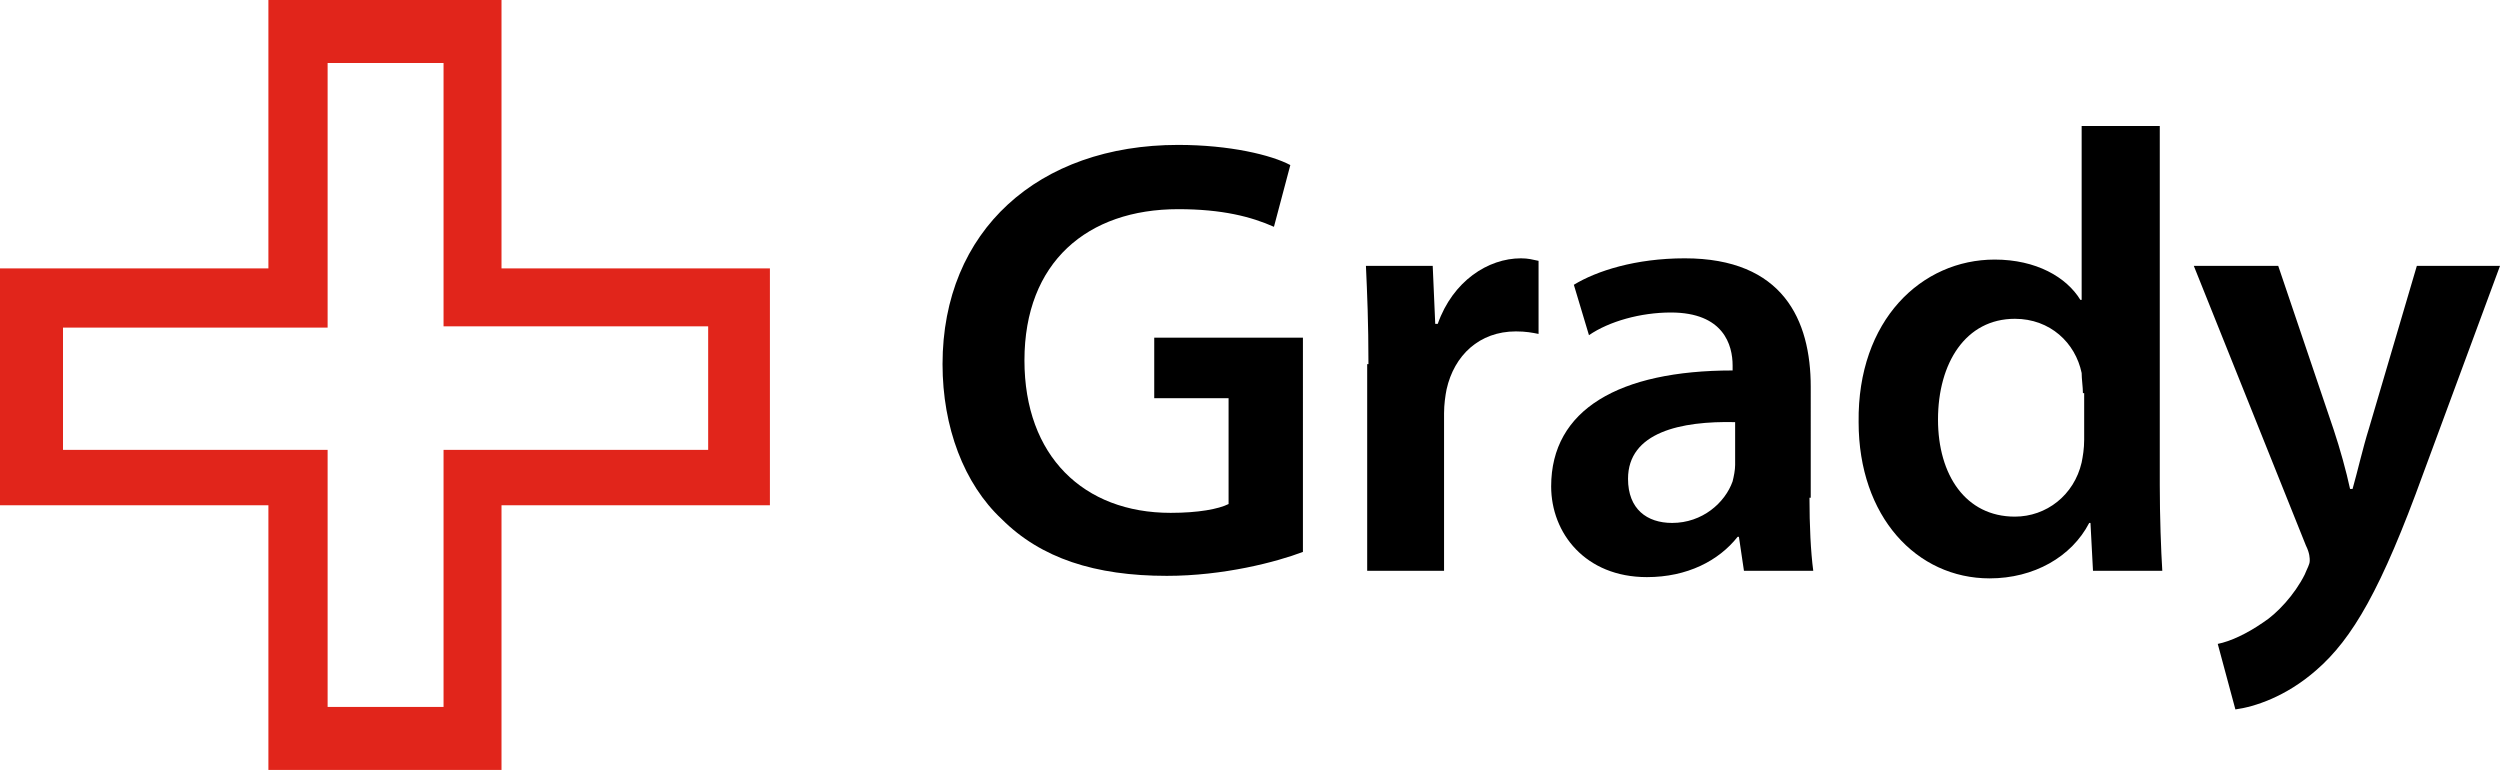 <?xml version="1.0" encoding="utf-8"?>
<!-- Generator: Adobe Illustrator 24.0.3, SVG Export Plug-In . SVG Version: 6.00 Build 0)  -->
<svg version="1.1" id="Layer_1" xmlns="http://www.w3.org/2000/svg" xmlns:xlink="http://www.w3.org/1999/xlink" x="0px" y="0px"
	 viewBox="0 0 198.4 61.1" enable-background="new 0 0 198.4 61.1" xml:space="preserve">
<path fill="#E1251B" d="M5,35.7h21v20.4h9.2V35.7h21v-9.8h-21V5h-9.2v21H5V35.7z M39.8,21.3h21.3v18.8H39.8v21.1H21.3V40.1H0V21.3
	h21.3V0h18.5V21.3"/>
<path d="M103.4,43.8c-2.1,0.8-6.3,1.9-10.8,1.9c-5.7,0-10-1.4-13.1-4.5c-3-2.8-4.7-7.3-4.7-12.3c0-10.6,7.6-17.4,18.7-17.4
	c4.1,0,7.4,0.8,8.9,1.6l-1.3,4.9c-1.8-0.8-4.1-1.4-7.6-1.4c-7.2,0-12.2,4.2-12.2,12c0,7.6,4.7,12.1,11.6,12.1c2.2,0,3.8-0.3,4.6-0.7
	v-8.4h-5.9v-4.8h11.8V43.8z"/>
<path d="M108.6,28.9c0-3.3-0.1-5.6-0.2-7.8h5.3l0.2,4.6h0.2c1.2-3.4,4-5.2,6.6-5.2c0.6,0,0.9,0.1,1.4,0.2v5.8
	c-0.5-0.1-1-0.2-1.8-0.2c-2.9,0-4.9,1.9-5.5,4.6c-0.1,0.5-0.2,1.2-0.2,1.9v12.5h-6.1V28.9z"/>
<path d="M143.6,39.5c0,2.2,0.1,4.3,0.3,5.8h-5.5l-0.4-2.7h-0.1c-1.5,1.9-4,3.2-7.2,3.2c-4.9,0-7.6-3.5-7.6-7.2
	c0-6.1,5.4-9.2,14.4-9.2v-0.4c0-1.6-0.7-4.2-4.9-4.2c-2.4,0-4.9,0.7-6.5,1.8l-1.2-4c1.8-1.1,4.9-2.1,8.8-2.1c7.8,0,10,4.9,10,10.2
	V39.5z M137.7,33.5c-4.3-0.1-8.5,0.8-8.5,4.5c0,2.4,1.5,3.5,3.5,3.5c2.4,0,4.2-1.6,4.8-3.3c0.1-0.4,0.2-0.9,0.2-1.3V33.5z"/>
<path d="M171.4,10v28.5c0,2.5,0.1,5.2,0.2,6.8h-5.5l-0.2-3.8h-0.1c-1.4,2.7-4.4,4.4-7.9,4.4c-5.8,0-10.4-4.9-10.4-12.4
	c-0.1-8.1,5-12.9,10.8-12.9c3.3,0,5.7,1.4,6.8,3.2h0.1V10H171.4z M165.3,31.2c0-0.5-0.1-1.1-0.1-1.6c-0.5-2.4-2.5-4.3-5.3-4.3
	c-3.9,0-6.1,3.5-6.1,8c0,4.4,2.2,7.7,6.1,7.7c2.5,0,4.7-1.7,5.3-4.3c0.1-0.5,0.2-1.1,0.2-1.8V31.2z"/>
<path d="M180.8,21.1l4.4,13c0.5,1.5,1,3.3,1.3,4.7h0.2c0.4-1.4,0.8-3.2,1.3-4.8l3.8-12.9h6.6l-6.1,16.5c-3.3,9.1-5.6,13.1-8.5,15.6
	c-2.4,2.1-4.9,2.9-6.4,3.1l-1.4-5.2c1-0.2,2.3-0.8,3.6-1.7c1.1-0.7,2.5-2.2,3.3-3.8c0.2-0.5,0.4-0.8,0.4-1.1c0-0.2,0-0.6-0.3-1.2
	l-8.9-22.2H180.8z"/>
</svg>
